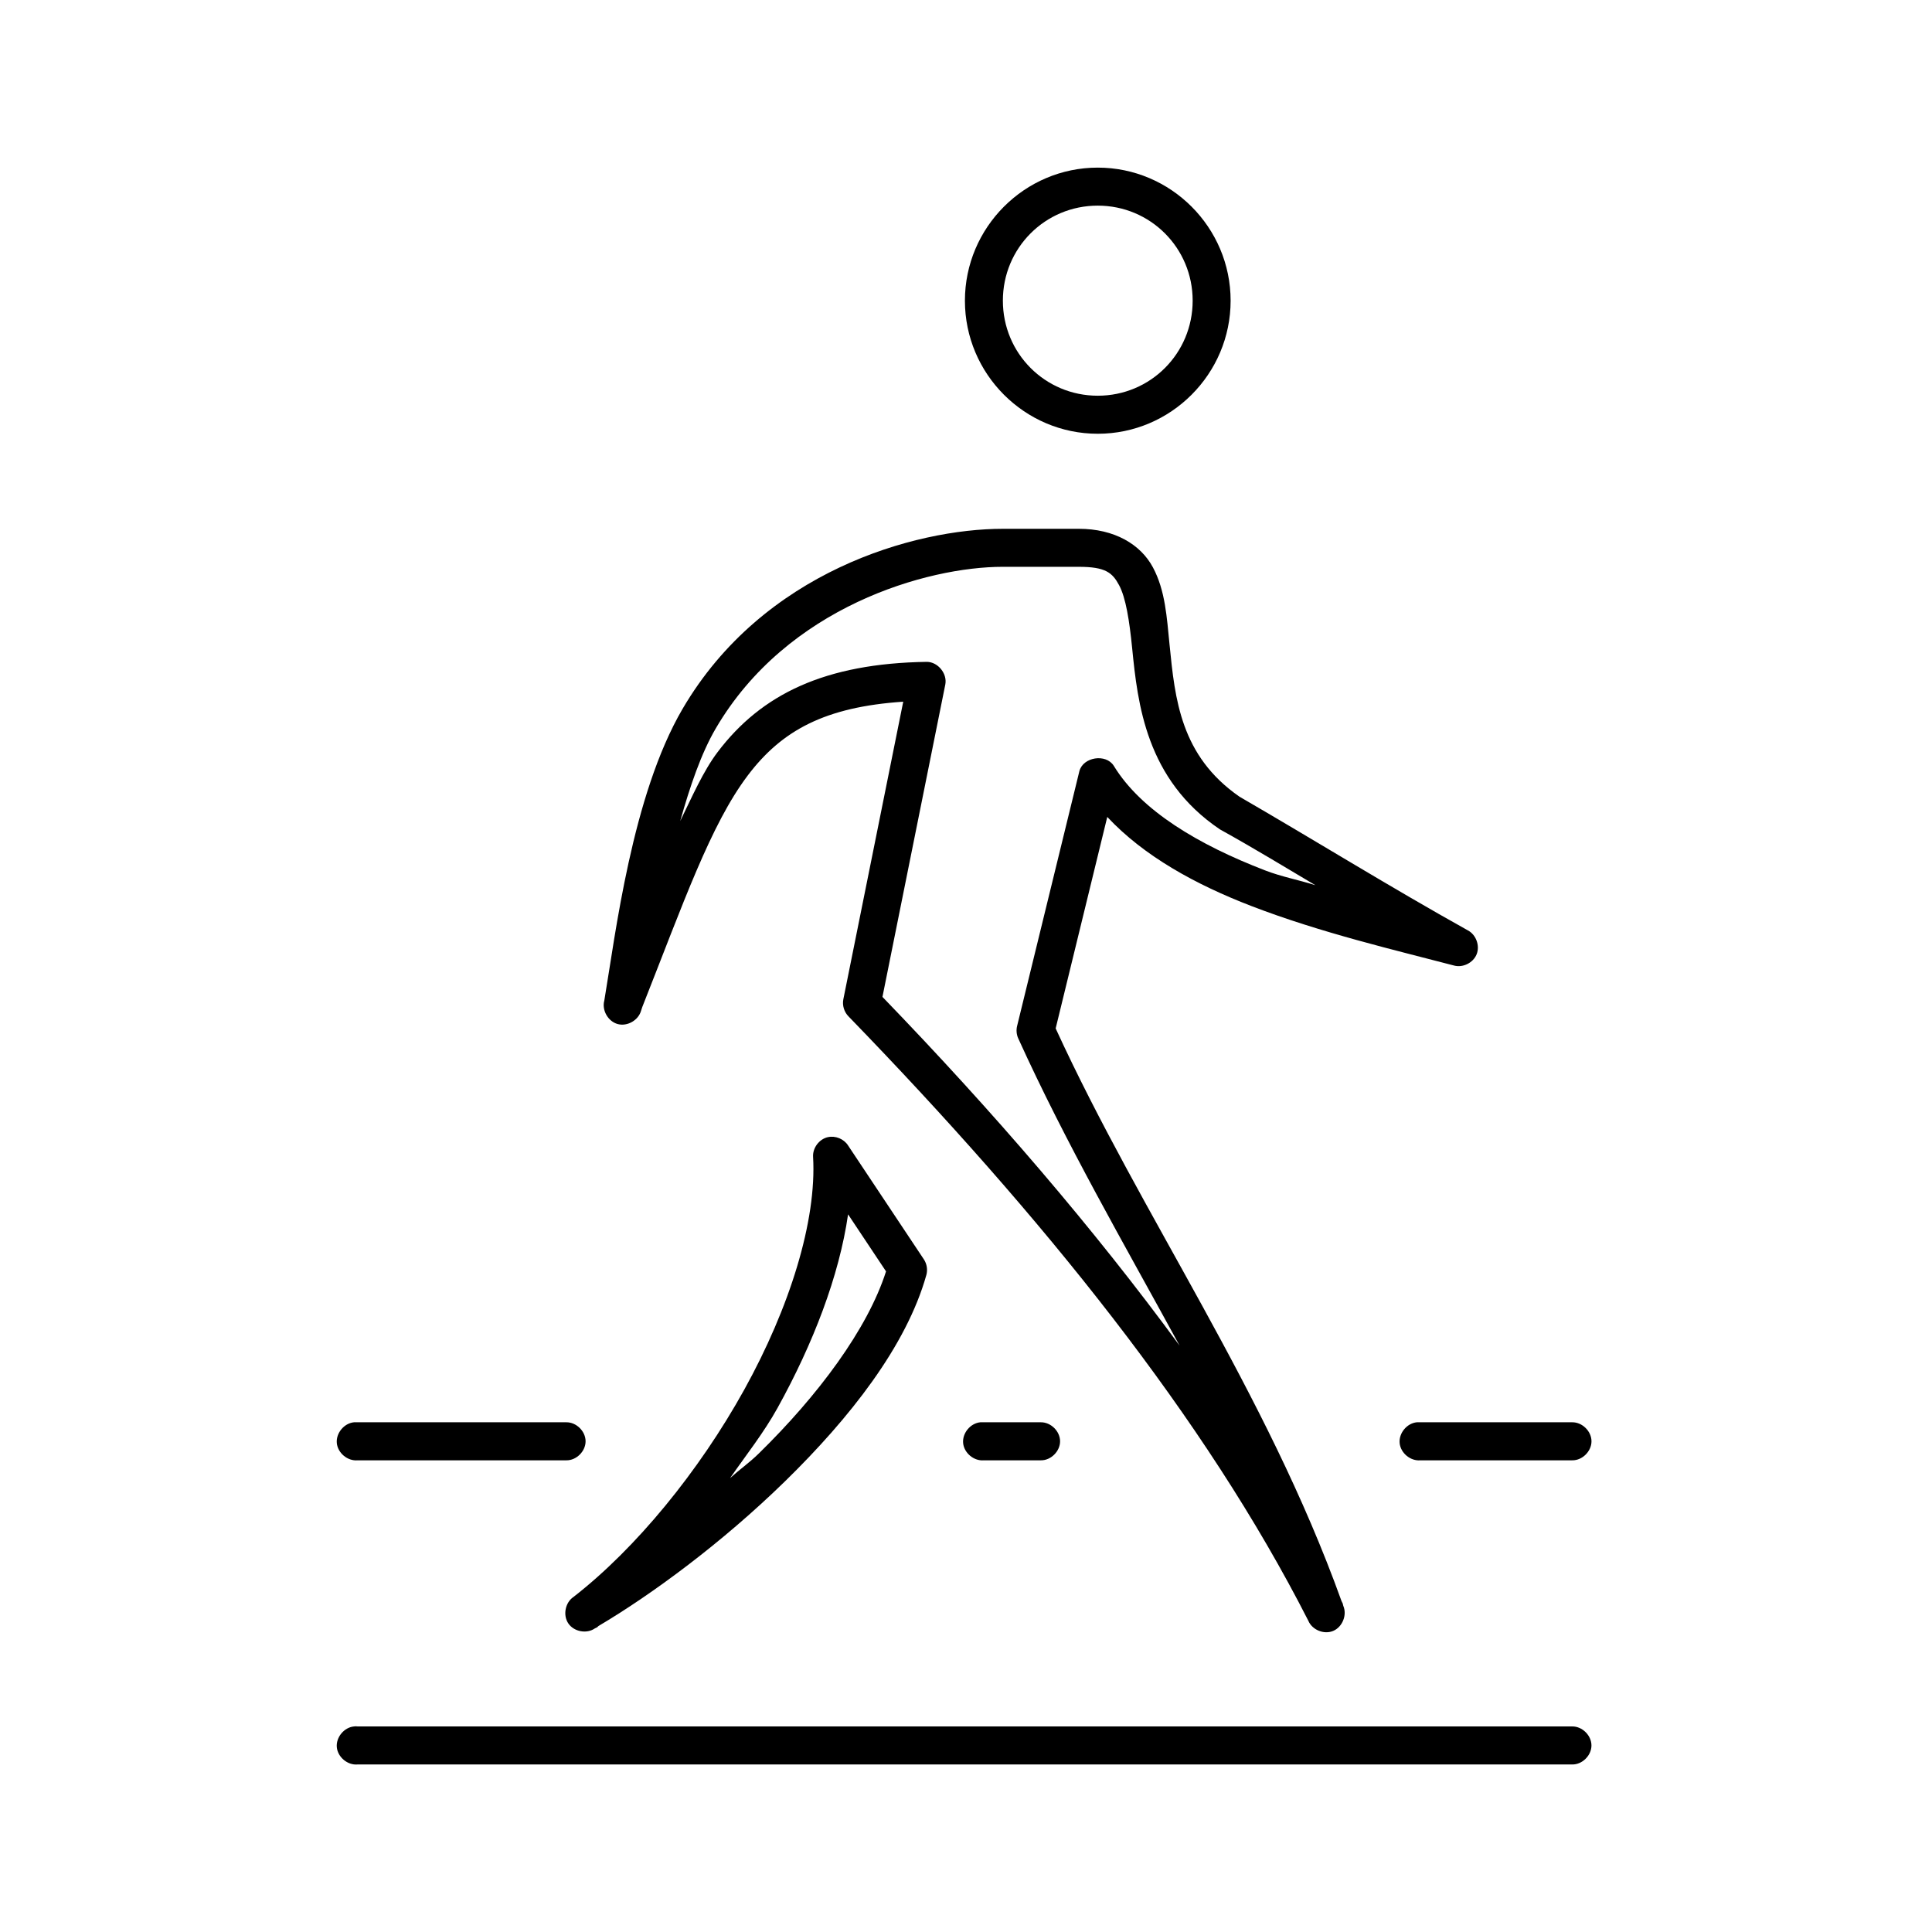 <?xml version="1.0" encoding="UTF-8"?>
<!-- Uploaded to: SVG Repo, www.svgrepo.com, Generator: SVG Repo Mixer Tools -->
<svg fill="#000000" width="800px" height="800px" version="1.1" viewBox="144 144 512 512" xmlns="http://www.w3.org/2000/svg">
 <path d="m434.92 188.42c-19.383 0-35.207 15.848-35.207 35.266 0 19.418 15.824 35.266 35.207 35.266s35.207-15.848 35.207-35.266c0-19.418-15.824-35.266-35.207-35.266zm0 10.074c13.949 0 25.148 11.219 25.148 25.188 0 13.973-11.199 25.188-25.148 25.188s-25.148-11.219-25.148-25.188c0-13.973 11.199-25.188 25.148-25.188zm-25.148 85.645c-23.469 0-63.613 11.383-84.875 47.703-13.426 22.934-17.797 59.828-20.746 77.301-0.711 2.559 0.973 5.535 3.531 6.238s5.519-0.996 6.215-3.559c0.141-0.359 0.176-0.59 0.312-0.945 10.945-27.672 18.109-48.34 27.977-61.398 9.043-11.965 20.504-18.129 41.18-19.523l-15.875 78.875c-0.32 1.629 0.23 3.402 1.414 4.566 51.445 53.07 94.422 106.34 121.81 160.11 1.02 2.445 4.176 3.731 6.609 2.695 2.434-1.035 3.707-4.199 2.664-6.633-0.074-0.207-0.086-0.422-0.156-0.629-0.105-0.203-0.211-0.422-0.312-0.629-20.066-55.801-52.883-101.89-75.758-151.77l13.676-56.047c9.758 10.434 23.441 17.93 38.191 23.613 18.477 7.121 38.477 11.766 53.598 15.742 2.367 0.703 5.156-0.645 6.086-2.934 0.93-2.289-0.129-5.203-2.312-6.356-20.426-11.371-41.223-24.266-60.512-35.422-15.641-10.836-17.105-25.848-18.547-40.305-0.73-7.305-1.129-14.344-4.402-20.465-3.269-6.125-10.211-10.234-19.648-10.234zm0 10.074h20.117c7.082 0 8.906 1.543 10.688 4.879 1.781 3.336 2.727 9.371 3.457 16.688 1.461 14.629 3.625 34.789 23.262 48.016 9.094 5.035 17.816 10.367 25.305 14.797-4.625-1.461-8.895-2.215-13.359-3.938-17.551-6.762-32.809-15.777-40.078-27.707-2.082-3.293-8.129-2.356-9.117 1.418l-16.504 67.539c-0.27 1.094-0.156 2.281 0.312 3.305 12.695 27.973 28.043 54.434 42.75 81.395-22.766-31.066-49.203-61.82-78.746-92.414l16.66-82.809c0.547-2.879-1.945-5.941-4.871-5.984-27.035 0.402-43.867 8.562-55.484 23.93-3.824 5.059-6.773 11.867-9.902 18.262 2.582-9.168 5.531-17.902 9.43-24.559 18.891-32.27 56.004-42.82 76.074-42.82zm-46.367 151.14c-2.301 0.512-4.059 2.836-3.93 5.195 1 17.039-6.242 40.059-18.23 61.715-11.992 21.652-28.684 42.047-45.266 54.945-2.199 1.477-2.852 4.832-1.363 7.023 1.488 2.191 4.84 2.824 7.019 1.32 0.168-0.102 0.457-0.215 0.629-0.312 0.105-0.059 0.207-0.258 0.312-0.312 14.102-8.336 32.777-22.059 49.512-38.414 17.062-16.68 32.113-35.762 37.406-54.629 0.379-1.371 0.145-2.898-0.629-4.094l-20.117-30.227c-1.105-1.734-3.344-2.656-5.344-2.203zm5.344 20.465 10.059 15.113c-4.875 15.266-17.965 32.859-33.793 48.332-2.426 2.371-5.039 4.191-7.543 6.453 4.293-6.168 8.949-12.035 12.574-18.578 9.441-17.051 16.336-34.93 18.703-51.324zm-130.93 55.102c-2.633 0.246-4.805 2.871-4.559 5.512 0.246 2.637 2.867 4.812 5.5 4.566h55.324c2.656 0.051 5.102-2.375 5.102-5.039s-2.445-5.074-5.102-5.039h-56.27zm165.98 0c-2.633 0.246-4.805 2.871-4.559 5.512 0.246 2.637 2.867 4.812 5.5 4.566h15.09c2.656 0.051 5.102-2.375 5.102-5.039s-2.445-5.074-5.102-5.039h-16.031zm115.68 0c-2.633 0.246-4.805 2.871-4.559 5.512 0.246 2.637 2.867 4.812 5.5 4.566h40.238c2.656 0.051 5.102-2.375 5.102-5.039s-2.445-5.074-5.102-5.039h-41.18zm-281.66 80.605c-2.633 0.246-4.805 2.871-4.559 5.512 0.246 2.637 2.867 4.812 5.5 4.566h321.89c2.656 0.051 5.102-2.375 5.102-5.039 0-2.66-2.445-5.074-5.102-5.039h-321.89c-0.312-0.051-0.629-0.051-0.941 0z"/>
</svg>